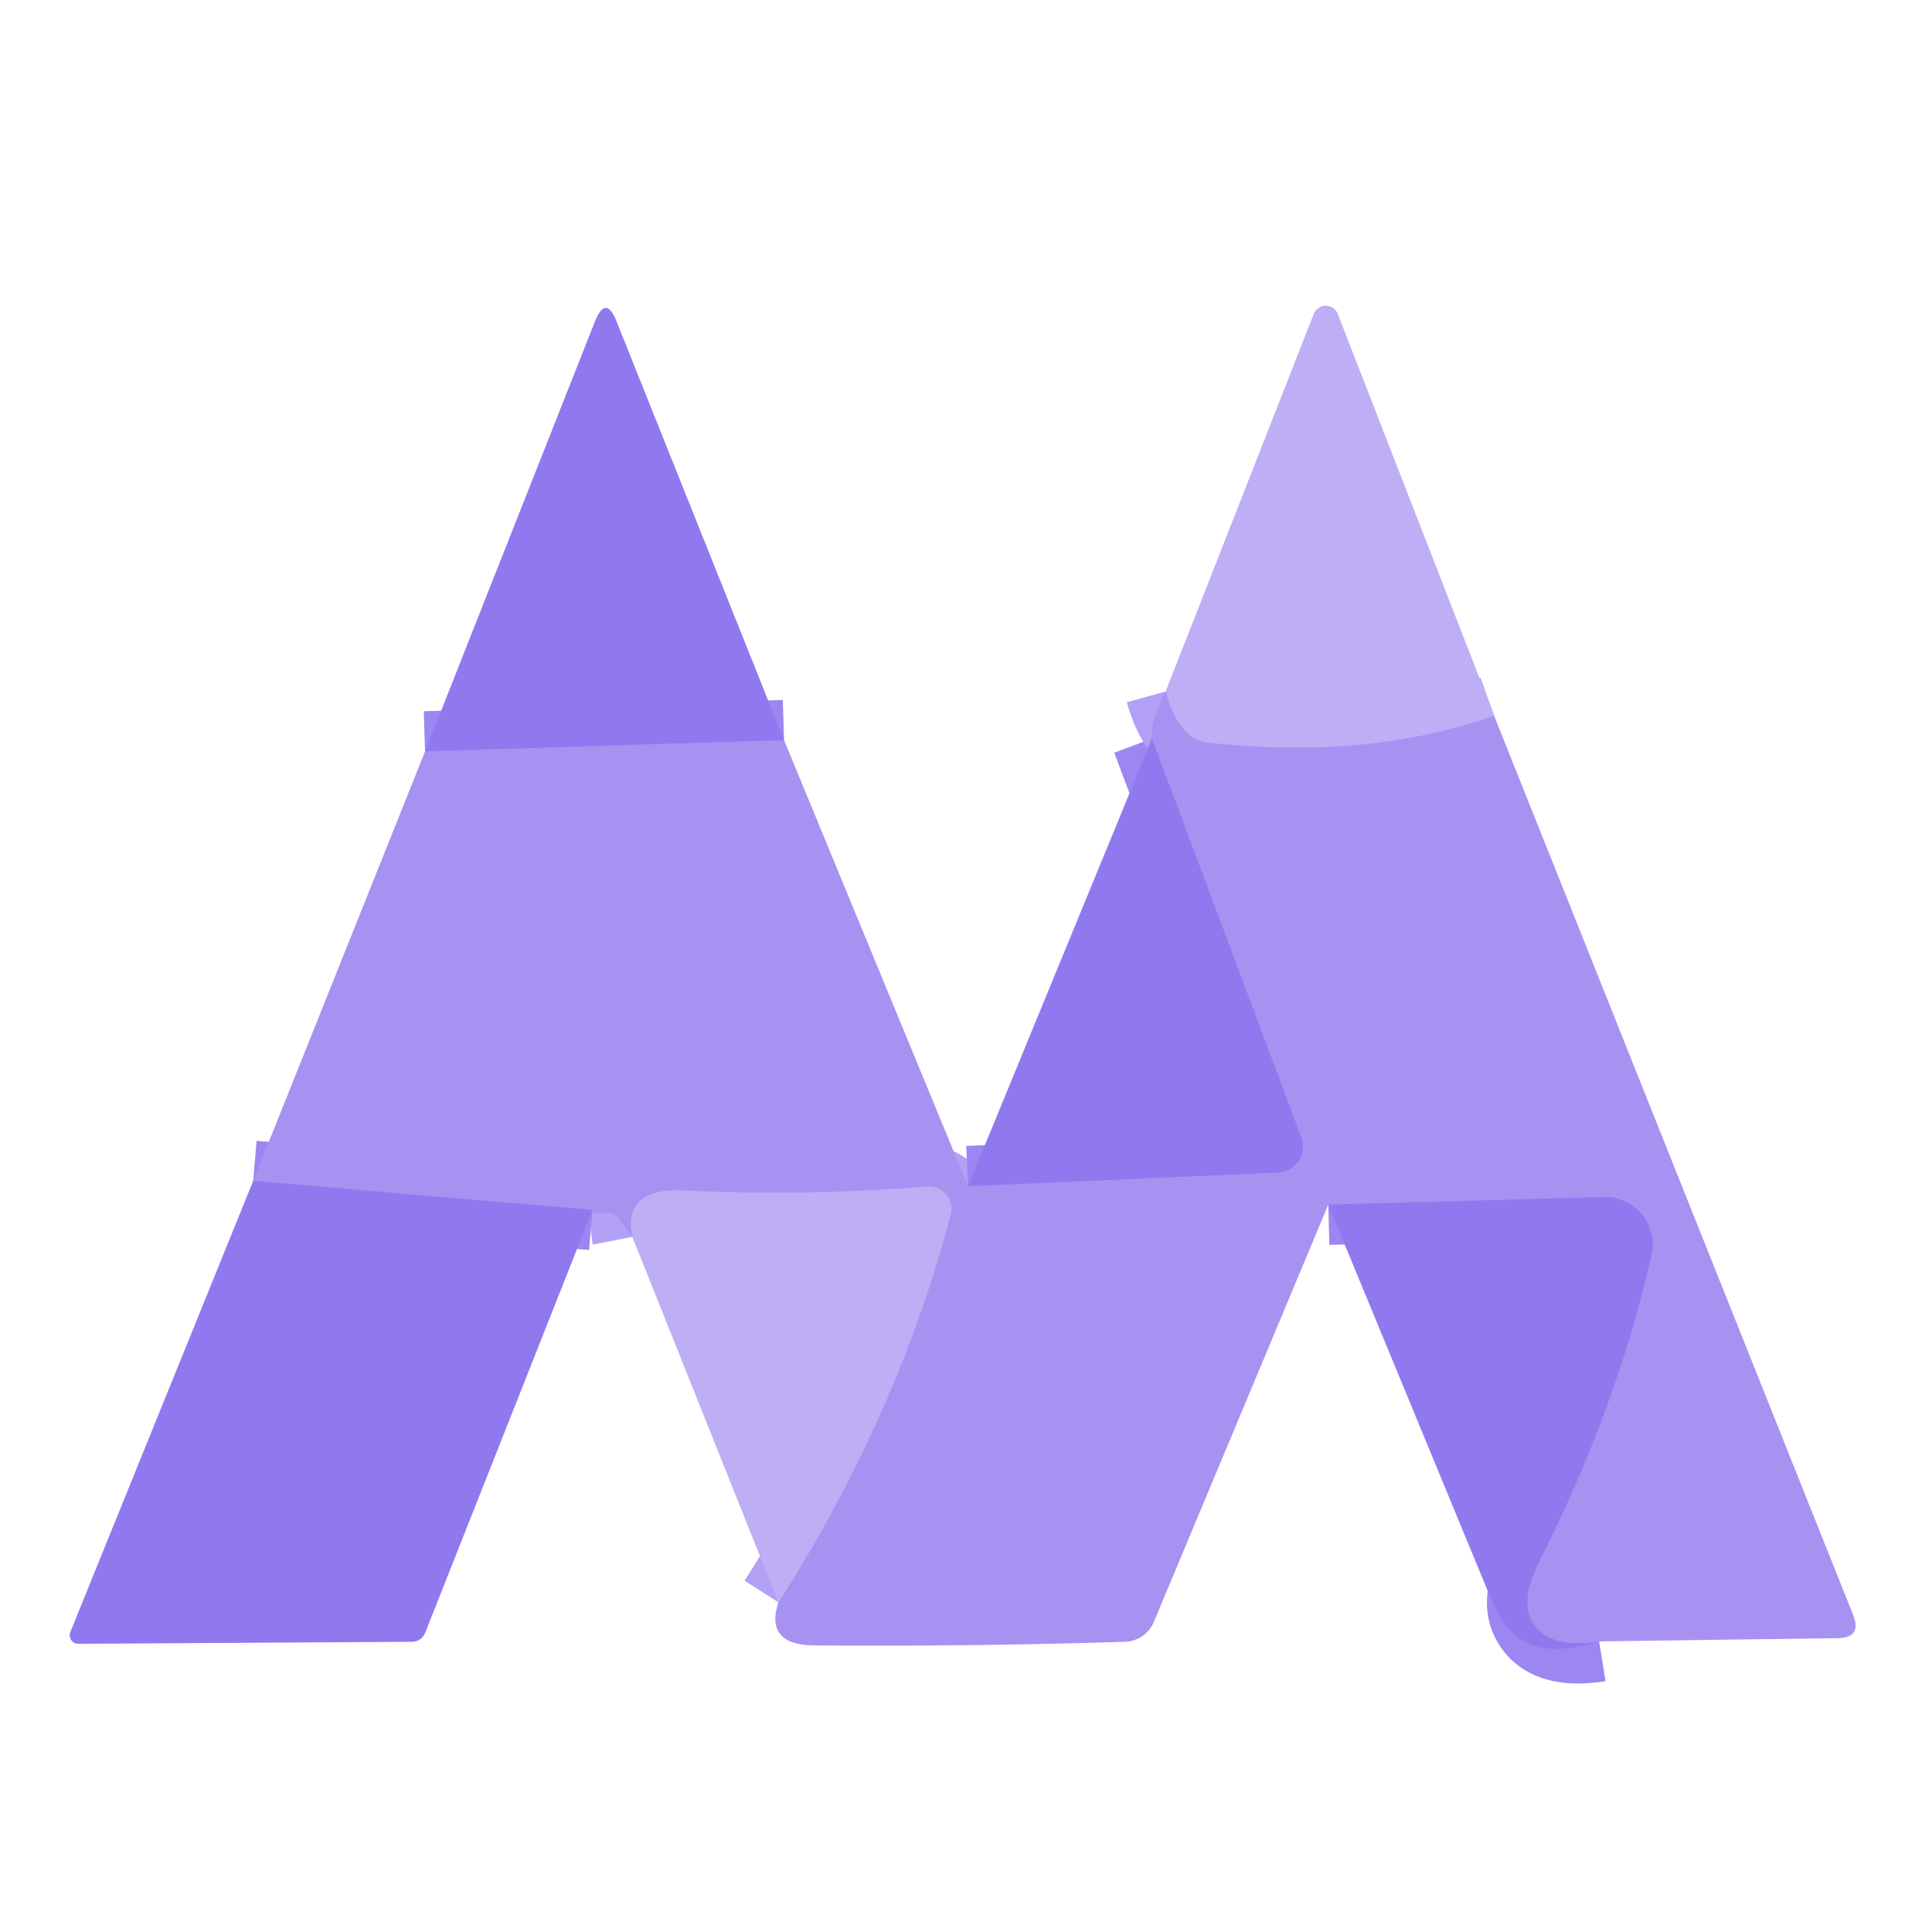 <?xml version="1.0" encoding="UTF-8" standalone="no"?>
<!DOCTYPE svg PUBLIC "-//W3C//DTD SVG 1.1//EN" "http://www.w3.org/Graphics/SVG/1.1/DTD/svg11.dtd">
<svg xmlns="http://www.w3.org/2000/svg" version="1.1" viewBox="0.00 0.00 48.00 48.00">
<g stroke-width="2.00" fill="none" stroke-linecap="butt">
<path stroke="#9c86f1" vector-effect="non-scaling-stroke" d="
  M 19.48 18.39
  L 10.56 18.67"
/>
<path stroke="#9c86f1" vector-effect="non-scaling-stroke" d="
  M 39.73 40.78
  Q 38.42 40.99 38.04 40.24
  Q 37.78 39.73 38.22 38.84
  Q 40.18 34.96 41.03 31.18
  A 1.18 1.18 0.0 0 0 39.85 29.74
  L 33.00 29.93"
/>
<path stroke="#b2a0f4" vector-effect="non-scaling-stroke" d="
  M 19.34 39.81
  Q 22.30 35.19 23.62 30.17
  A 0.56 0.55 4.7 0 0 23.03 29.48
  Q 20.10 29.72 17.00 29.58
  Q 15.47 29.50 15.71 30.73"
/>
<path stroke="#9c86f1" vector-effect="non-scaling-stroke" d="
  M 14.72 30.06
  L 6.29 29.34"
/>
<path stroke="#9c86f1" vector-effect="non-scaling-stroke" d="
  M 24.05 29.47
  L 31.76 29.13
  A 0.65 0.64 78.4 0 0 32.33 28.26
  L 28.62 18.35"
/>
<path stroke="#b2a0f4" vector-effect="non-scaling-stroke" d="
  M 37.12 17.78
  Q 34.02 18.89 30.00 18.45
  Q 29.29 18.37 28.96 17.18"
/>
</g>
<path fill="#9079ef" d="
  M 19.48 18.39
  L 10.56 18.67
  L 14.78 7.99
  Q 15.05 7.31 15.32 7.99
  L 19.48 18.39
  Z"
/>
<path fill="#bdaef6" d="
  M 37.12 17.78
  Q 34.02 18.89 30.00 18.45
  Q 29.29 18.37 28.96 17.18
  L 32.64 7.80
  A 0.32 0.32 0.0 0 1 33.24 7.81
  L 37.12 17.78
  Z"
/>
<path fill="#a792f2" d="
  M 28.96 17.18
  Q 29.29 18.37 30.00 18.45
  Q 34.02 18.89 37.12 17.78
  L 46.04 40.12
  Q 46.27 40.69 45.65 40.70
  L 39.73 40.78
  Q 38.42 40.99 38.04 40.24
  Q 37.78 39.73 38.22 38.84
  Q 40.18 34.96 41.03 31.18
  A 1.18 1.18 0.0 0 0 39.85 29.74
  L 33.00 29.93
  L 28.67 40.29
  A 0.81 0.81 0.0 0 1 27.95 40.79
  Q 24.13 40.91 20.24 40.88
  Q 18.99 40.87 19.34 39.81
  Q 22.30 35.19 23.62 30.17
  A 0.56 0.55 4.7 0 0 23.03 29.48
  Q 20.10 29.72 17.00 29.58
  Q 15.47 29.50 15.71 30.73
  L 15.38 30.28
  Q 15.24 30.08 15.00 30.13
  Q 14.75 30.20 14.72 30.06
  L 6.29 29.34
  L 10.56 18.67
  L 19.48 18.39
  L 24.05 29.47
  L 31.76 29.13
  A 0.65 0.64 78.4 0 0 32.33 28.26
  L 28.62 18.35
  Q 28.57 17.94 28.96 17.18
  Z"
/>
<path fill="#9079ef" d="
  M 28.62 18.35
  L 32.33 28.26
  A 0.65 0.64 78.4 0 1 31.76 29.13
  L 24.05 29.47
  L 28.62 18.35
  Z"
/>
<path fill="#9079ef" d="
  M 6.29 29.34
  L 14.72 30.06
  L 10.57 40.55
  Q 10.47 40.79 10.22 40.79
  L 1.95 40.84
  A 0.22 0.21 -79.3 0 1 1.75 40.54
  L 6.29 29.34
  Z"
/>
<path fill="#bdaef6" d="
  M 19.34 39.81
  L 15.71 30.73
  Q 15.47 29.50 17.00 29.58
  Q 20.10 29.72 23.03 29.48
  A 0.56 0.55 4.7 0 1 23.62 30.17
  Q 22.30 35.19 19.34 39.81
  Z"
/>
<path fill="#9079ef" d="
  M 39.73 40.78
  C 38.44 41.16 37.58 41.04 37.03 39.69
  Q 35.16 35.16 33.00 29.93
  L 39.85 29.74
  A 1.18 1.18 0.0 0 1 41.03 31.18
  Q 40.18 34.96 38.22 38.84
  Q 37.78 39.73 38.04 40.24
  Q 38.42 40.99 39.73 40.78
  Z"
/>
</svg>
